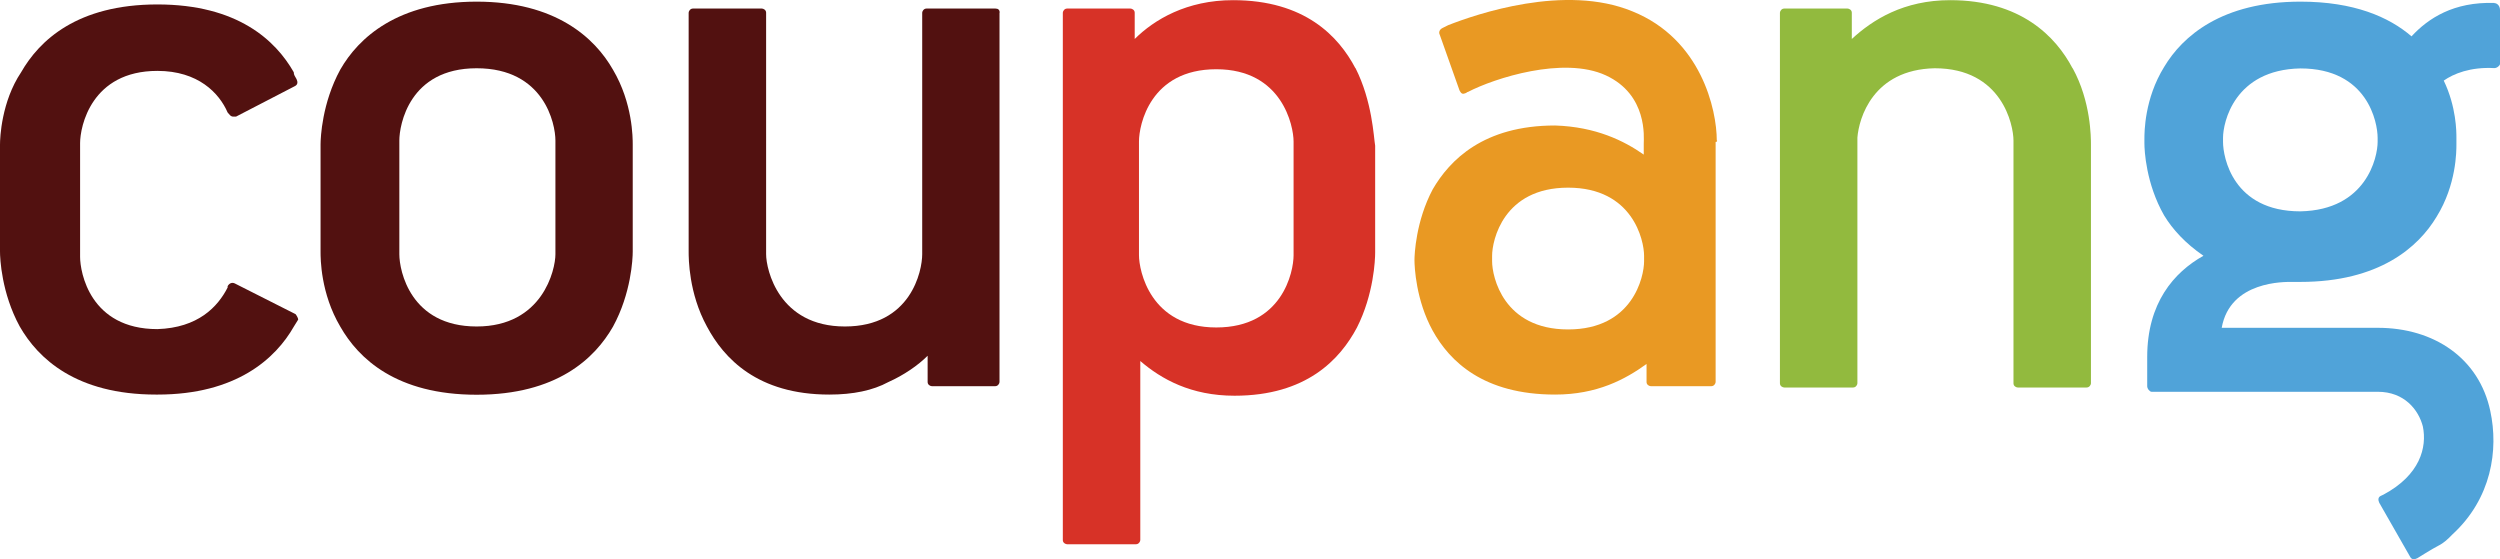 <?xml version="1.0" encoding="UTF-8"?>
<svg id="Layer_1" data-name="Layer 1" xmlns="http://www.w3.org/2000/svg" width="152px" height="34px" viewBox="0 0 152 34">
  <defs>
    <style>
      .cls-1 {
        fill: #92ba3e;
      }

      .cls-1, .cls-2, .cls-3, .cls-4, .cls-5 {
        stroke-width: 0px;
      }

      .cls-2 {
        fill: #e99923;
      }

      .cls-3 {
        fill: #521110;
      }

      .cls-4 {
        fill: #d73227;
      }

      .cls-5 {
        fill: #50a3d9;
      }
    </style>
  </defs>
  <path class="cls-4" d="m82.41,4.15C81.39,2.21,79.33.01,74.97.01c-2.82,0-4.79,1.18-5.98,2.36V.77c0-.17-.17-.25-.26-.25h-3.85c-.17,0-.26.17-.26.25v32.07c0,.17.17.25.26.25h4.19c.17,0,.26-.17.26-.25v-10.89c1.28,1.1,3.08,2.11,5.73,2.11,4.36,0,6.41-2.2,7.44-4.14,1.03-2.03,1.11-4.14,1.11-4.56v-6.5c-.09-.51-.17-2.7-1.2-4.73m-3.76,11.39c0,1.01-.68,4.39-4.7,4.39s-4.7-3.46-4.7-4.39v-6.92c0-1.01.68-4.39,4.7-4.39s4.7,3.46,4.7,4.39v6.92Z"/>
  <path class="cls-3" d="m19.49,8.79c0-.42.09-2.53,1.2-4.56C21.8,2.29,24.19.1,28.98.1s7.18,2.19,8.29,4.14c1.2,2.03,1.2,4.14,1.2,4.56v6.5c0,.42-.09,2.53-1.2,4.56-1.11,1.94-3.42,4.14-8.29,4.14s-7.18-2.19-8.29-4.14c-1.2-2.03-1.2-4.14-1.2-4.56v-6.5Zm4.79,6.67c0,1.01.68,4.39,4.7,4.39s4.79-3.46,4.79-4.39v-6.92c0-1.01-.68-4.39-4.79-4.39s-4.7,3.46-4.7,4.39v6.92ZM60.78.77c0-.17-.09-.25-.26-.25h-4.19c-.17,0-.26.17-.26.25v14.69c0,1.01-.68,4.39-4.7,4.39s-4.79-3.46-4.79-4.39V.77c0-.17-.17-.25-.26-.25h-4.19c-.17,0-.26.17-.26.25v14.52c0,.42,0,2.53,1.11,4.56,1.03,1.94,3.08,4.14,7.44,4.14,1.45,0,2.65-.25,3.59-.76.94-.42,1.8-1.01,2.39-1.6v1.6c0,.17.17.25.26.25h3.85c.17,0,.26-.17.26-.25V.77h0Z"/>
  <path class="cls-2" d="m104.38,8.54c0-1.86-.94-6.16-5.13-7.85-4.1-1.69-9.49.17-11.2.84l-.34.17c-.17.08-.26.25-.17.42l1.2,3.38c.09.17.17.25.34.17.09,0,.09-.08.17-.08,1.62-.84,5.81-2.19,8.38-1.01,2.56,1.18,2.31,3.8,2.31,4.14v.68c-1.2-.84-2.91-1.69-5.39-1.77-4.36,0-6.41,2.11-7.44,3.88-1.03,1.94-1.11,3.97-1.11,4.3,0,.42.09,2.45,1.11,4.3,1.03,1.86,3.08,3.88,7.44,3.88,2.56,0,4.27-.93,5.56-1.86v1.1c0,.17.17.25.26.25h3.68c.17,0,.26-.17.26-.25v-14.6q.09,0,.09-.08m-4.44,7.34c0,.93-.68,4.14-4.62,4.14s-4.62-3.21-4.62-4.14v-.34c0-.93.68-4.14,4.62-4.14s4.62,3.21,4.62,4.14v.34Z"/>
  <path class="cls-5" d="m151.66.18c-2.48-.08-4.02.93-5.04,2.03-1.37-1.18-3.5-2.11-6.75-2.11-4.79,0-7.18,2.11-8.29,3.97-1.2,1.94-1.2,3.97-1.2,4.39v.25c0,.42.09,2.45,1.2,4.39.51.84,1.28,1.69,2.39,2.45-1.8,1.01-3.42,2.87-3.42,6.16v1.77c0,.17.17.34.26.34h13.76c1.62,0,2.48,1.1,2.74,2.11.26,1.27-.17,2.95-2.39,4.14l-.17.08c-.17.08-.17.25-.09.42l1.88,3.29c.09.17.26.17.43.08,0,0,.94-.59,1.28-.76.34-.17.6-.42.85-.68,2.39-2.19,2.82-5.15,2.31-7.51-.68-3.21-3.42-5.06-6.84-5.06h-9.49c.51-2.87,3.85-2.79,4.27-2.79h.51c4.79,0,7.18-2.11,8.29-3.97,1.2-1.94,1.2-3.97,1.2-4.39v-.42c0-.34,0-1.86-.77-3.46.6-.42,1.62-.84,3.08-.76.17,0,.34-.17.34-.25V.61c0-.25-.17-.42-.34-.42m-7.1,8.44c0,.93-.68,4.14-4.7,4.22-4.1,0-4.7-3.29-4.7-4.22v-.25c0-.93.68-4.14,4.7-4.22,4.1,0,4.7,3.29,4.7,4.22v.25Z"/>
  <path class="cls-3" d="m17.95,19.09l-3.68-1.86c-.17-.08-.34,0-.43.17v.08c-.6,1.18-1.8,2.45-4.27,2.53-4.1,0-4.7-3.46-4.7-4.39v-6.92c0-1.01.68-4.39,4.7-4.39,2.48,0,3.76,1.35,4.27,2.53.09.09.17.25.34.25h.17l3.59-1.86c.17-.09.17-.25.09-.42-.09-.17-.17-.25-.17-.42C16.76,2.46,14.45.27,9.57.27S2.39,2.46,1.28,4.4C.09,6.18,0,8.37,0,8.79v6.5c0,.42.09,2.53,1.2,4.56,1.11,1.94,3.42,4.14,8.29,4.14h.09c4.79,0,7.18-2.19,8.29-4.14l.26-.42c0-.08-.09-.25-.17-.34"/>
  <path class="cls-1" d="m126.01,4.15C124.99,2.21,122.85.01,118.57.01c-2.82,0-4.7,1.18-5.98,2.36V.77c0-.17-.17-.25-.26-.25h-3.85c-.17,0-.26.17-.26.25v22.54c0,.17.17.25.26.25h4.19c.17,0,.26-.17.26-.25v-14.94c.09-1.18.94-4.14,4.7-4.22,4.1,0,4.79,3.46,4.79,4.39v14.77c0,.17.17.25.26.25h4.19c.17,0,.26-.17.26-.25v-14.52c0-.42,0-2.62-1.11-4.64"/>
</svg>